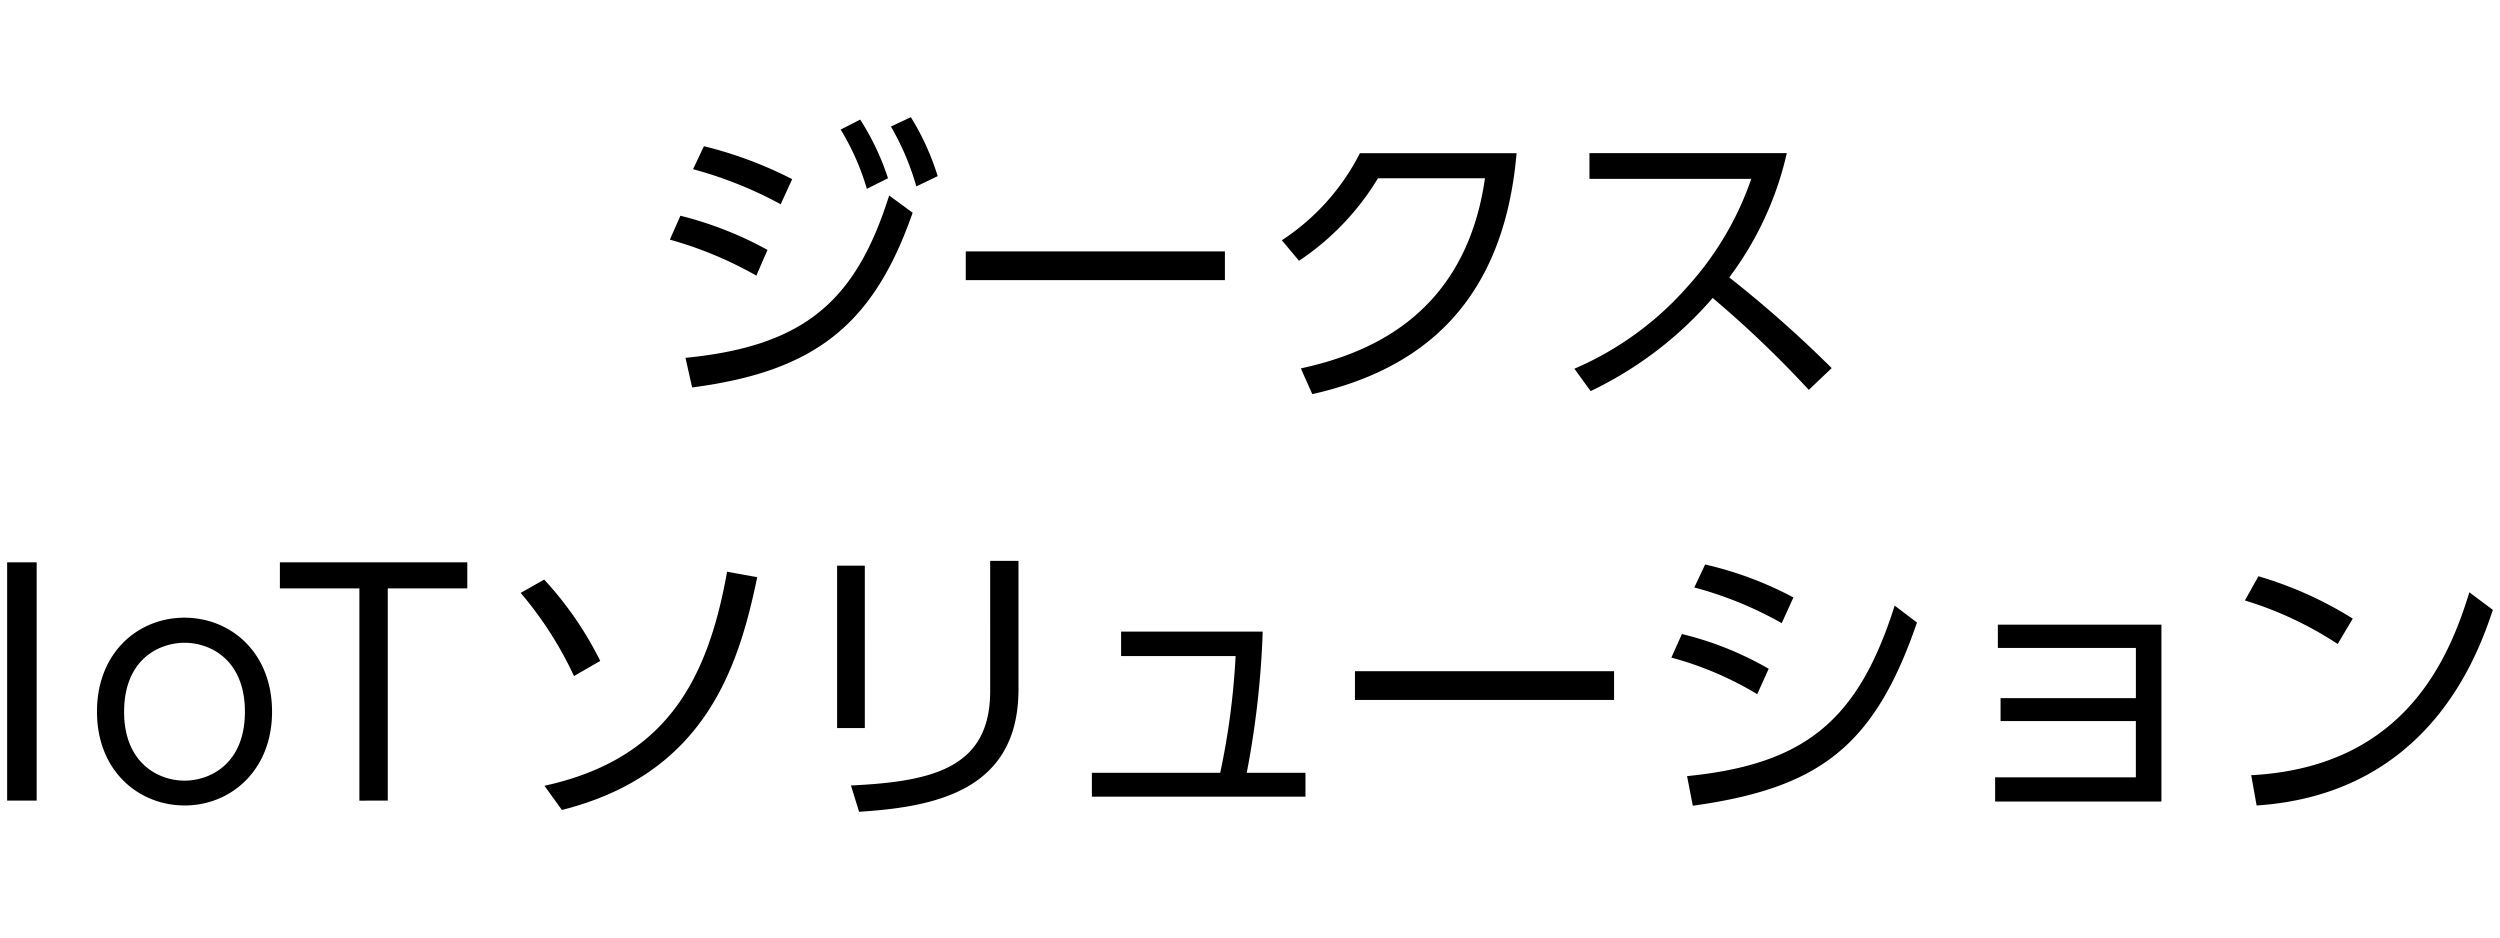 <svg xmlns="http://www.w3.org/2000/svg" width="256" height="96" viewBox="0 0 256 96">
  <g transform="translate(-50.994 -71.992)">
    <rect width="256" height="96" transform="translate(50.994 71.992)" fill="#fff" opacity="0"/>
    <g data-name="Logo_ジークス IoTソリューション" transform="translate(50.994 83.992)">
      <rect data-name="Area" width="256" height="72" fill="#fff" opacity="0"/>
      <path data-name="Logo" d="M86.407,68.433c8.33-.4,14.255-1.764,14.255-9.659V45.432h2.9V58.588c0,10.34-8.456,12.042-16.323,12.538Zm-31.383.031C67.243,65.772,71.686,58,73.722,46.544l3.086.557c-1.945,9.414-5.43,20.156-20,23.839Zm117-.99c12.064-1.207,17.525-5.665,21.259-17.46l2.283,1.733c-4.382,12.785-10.089,16.965-22.955,18.76Zm57.768-.092c15.612-.836,20.211-11.8,22.34-18.73l2.406,1.8c-1.481,4.4-6.417,18.853-24.19,20.029ZM9.2,60.88c0-6.1,4.257-9.629,8.948-9.629,4.752,0,8.979,3.561,8.979,9.629,0,6.006-4.227,9.6-8.948,9.6C13.432,70.476,9.2,66.917,9.2,60.88Zm2.776,0c0,5.325,3.581,7.058,6.172,7.058,2.654,0,6.2-1.733,6.2-7.058s-3.547-7.06-6.171-7.06S11.979,55.524,11.979,60.88Zm191.594,9.2V67.6h14.411V61.84H204.127V59.486h13.856V54.348H203.85V51.963H220.6V70.075Zm-167.5-.094V48.249H27.929V45.586H47.121v2.664H38.976V69.981ZM0,69.981V45.586H3.024V69.981Zm111.077-.4V67.133H124.22a75.806,75.806,0,0,0,1.575-11.95H114.069V52.675h14.5a92.312,92.312,0,0,1-1.635,14.458h6.016v2.445ZM84.988,62.551V45.926h2.838V62.551Zm53.028-2.878V56.731H164.55v2.942Zm32.4-4.334,1.08-2.415a33.411,33.411,0,0,1,8.887,3.56l-1.174,2.6A34.211,34.211,0,0,0,170.42,55.338ZM52.585,48.714l2.407-1.365a35.465,35.465,0,0,1,5.74,8.33l-2.687,1.547A37.515,37.515,0,0,0,52.585,48.714Zm176.56.774,1.388-2.479a38.75,38.75,0,0,1,9.659,4.336l-1.542,2.6A36.773,36.773,0,0,0,229.145,49.487Zm-56.38-1.332,1.11-2.352a36.445,36.445,0,0,1,9.041,3.375l-1.2,2.631A38.084,38.084,0,0,0,172.764,48.155ZM132.476,25.725c6.2-1.362,16.784-4.954,18.853-19.472H140.375a26.849,26.849,0,0,1-8.085,8.451l-1.76-2.1a23.191,23.191,0,0,0,7.994-8.917h16.043c-1.357,15.7-10.089,22.228-20.919,24.673Zm28.011.031A32.427,32.427,0,0,0,172.025,17.4,31.878,31.878,0,0,0,178.6,6.316H162.028V3.683h20.21a33.494,33.494,0,0,1-5.893,12.725,120.954,120.954,0,0,1,10.489,9.286l-2.344,2.229a109.888,109.888,0,0,0-9.843-9.41,38.231,38.231,0,0,1-12.5,9.535ZM69.463,24.643C81.743,23.435,86.926,18.76,90.319,8.018l2.406,1.765c-4.01,11.484-10,16.252-22.583,17.892Zm28.7-7.956V13.745h26.536v2.942Zm-30.3-4.149,1.08-2.447a37.006,37.006,0,0,1,8.917,3.5l-1.141,2.633A39.151,39.151,0,0,0,67.858,12.538Zm2.375-7.213,1.112-2.354a41.345,41.345,0,0,1,9.039,3.375L79.212,8.915A41.226,41.226,0,0,0,70.233,5.325ZM85.352,1.269l2-1.021A25.857,25.857,0,0,1,90.2,6.253L88.035,7.337A25.024,25.024,0,0,0,85.352,1.269ZM90.5.96,92.54,0a26,26,0,0,1,2.747,6.037L93.1,7.089A26.521,26.521,0,0,0,90.5.96Z" transform="translate(0.731)" stroke="rgba(0,0,0,0)" stroke-miterlimit="10" stroke-width="1"/>
    </g>
  </g>
</svg>
